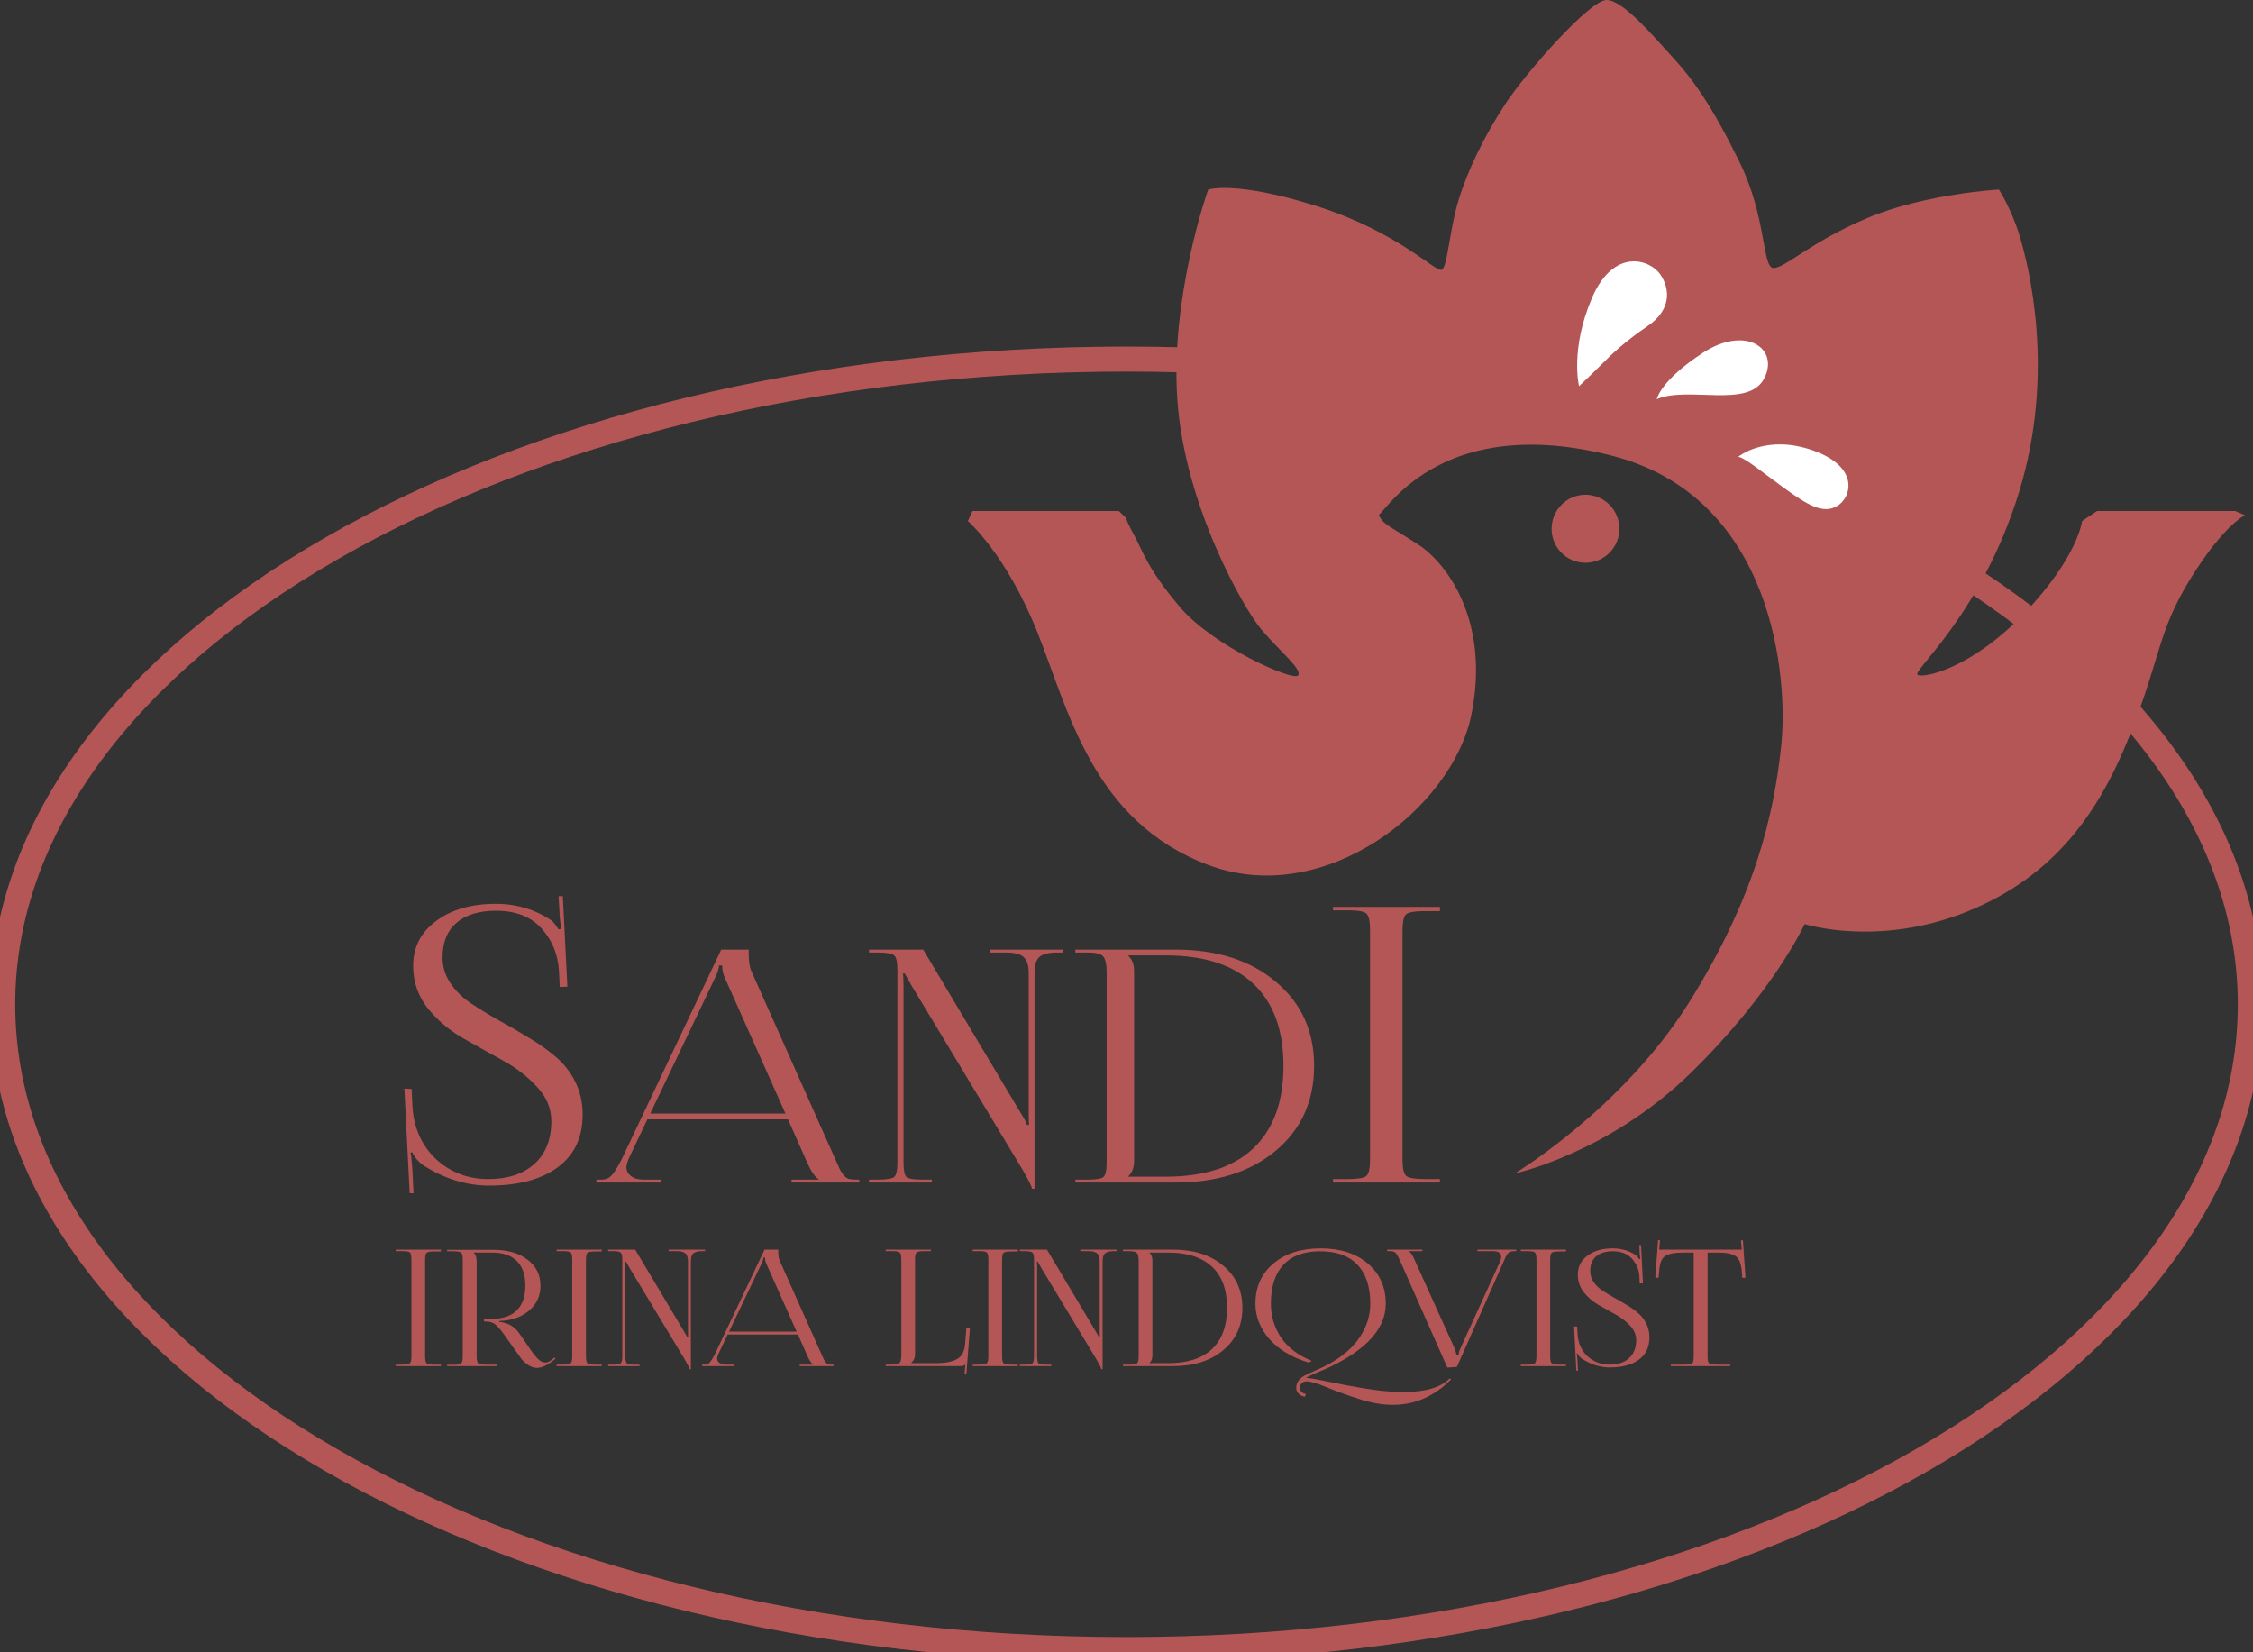 <?xml version="1.0" encoding="UTF-8"?> <svg xmlns="http://www.w3.org/2000/svg" width="90" height="66" viewBox="0 0 90 66" fill="none"><rect x="0" y="0" width="90" height="66" fill="#333333" stroke="none"/> <g clip-path="url(#clip0_14_11)"> <path d="M89.893 40.118C89.893 47.21 84.894 53.651 76.766 58.326C68.642 62.999 57.411 65.892 45 65.892C32.589 65.892 21.358 62.999 13.234 58.326C5.106 53.651 0.107 47.21 0.107 40.118C0.107 33.026 5.106 26.584 13.234 21.91C21.358 17.237 32.589 14.343 45 14.343C57.411 14.343 68.642 17.237 76.766 21.91C84.894 26.584 89.893 33.026 89.893 40.118Z" stroke="#B55656"></path> <path d="M16.153 43.483L16.443 43.499L16.473 44.127C16.514 45.015 16.824 45.734 17.404 46.286C17.983 46.827 18.685 47.097 19.508 47.097C20.281 47.097 20.891 46.898 21.338 46.5C21.796 46.092 22.024 45.52 22.024 44.785C22.024 44.275 21.831 43.815 21.445 43.407C21.069 42.998 20.611 42.646 20.072 42.35C19.534 42.054 18.995 41.753 18.456 41.447C17.917 41.13 17.454 40.732 17.068 40.252C16.692 39.762 16.504 39.206 16.504 38.583C16.504 37.838 16.809 37.241 17.419 36.791C18.029 36.332 18.827 36.102 19.813 36.102C20.637 36.102 21.379 36.327 22.04 36.776C22.091 36.807 22.182 36.924 22.314 37.128L22.421 37.098C22.401 37.016 22.38 36.852 22.36 36.608L22.314 35.796H22.482L22.665 39.41L22.36 39.425L22.329 38.782C22.289 38.118 22.055 37.552 21.628 37.082C21.201 36.613 20.596 36.378 19.813 36.378C19.132 36.378 18.603 36.541 18.227 36.868C17.861 37.184 17.678 37.644 17.678 38.246C17.678 38.614 17.78 38.95 17.983 39.257C18.186 39.563 18.451 39.829 18.776 40.053C19.112 40.278 19.478 40.502 19.874 40.727C20.271 40.941 20.667 41.171 21.064 41.416C21.47 41.651 21.836 41.906 22.162 42.182C22.497 42.457 22.767 42.794 22.97 43.192C23.173 43.591 23.275 44.035 23.275 44.525C23.275 45.433 22.945 46.133 22.284 46.623C21.623 47.113 20.708 47.358 19.539 47.358C18.624 47.358 17.739 47.082 16.885 46.531C16.824 46.49 16.743 46.413 16.641 46.301C16.549 46.189 16.494 46.097 16.473 46.026L16.397 46.041C16.417 46.081 16.443 46.301 16.473 46.699L16.519 47.664H16.366L16.153 43.483ZM23.824 47.235V47.119H24.043C24.206 47.119 24.343 47.054 24.455 46.925C24.567 46.787 24.691 46.584 24.829 46.316L28.811 37.931H29.907V38.086C29.907 38.414 29.95 38.664 30.035 38.836L33.373 46.316C33.468 46.532 33.528 46.666 33.554 46.718C33.58 46.769 33.627 46.843 33.696 46.938C33.773 47.024 33.846 47.076 33.915 47.093C33.983 47.11 34.082 47.119 34.211 47.119H34.327V47.235H31.621V47.119H32.703V47.093C32.583 47.05 32.437 46.847 32.265 46.485L31.479 44.712H25.86L25.099 46.316C25.048 46.455 25.022 46.554 25.022 46.614C25.022 46.761 25.082 46.882 25.203 46.976C25.331 47.071 25.499 47.119 25.705 47.119H26.401V47.235H23.824ZM25.976 44.479H31.376L28.966 39.082C28.889 38.927 28.85 38.755 28.85 38.565H28.721C28.721 38.677 28.665 38.849 28.553 39.082L25.976 44.479ZM37.227 47.235H34.714V47.119H35.074C35.418 47.119 35.633 47.084 35.719 47.015C35.805 46.938 35.848 46.743 35.848 46.433V38.733C35.848 38.422 35.805 38.233 35.719 38.163C35.633 38.086 35.418 38.047 35.074 38.047H34.714V37.931H36.879L40.771 44.453C40.934 44.712 41.016 44.871 41.016 44.932H41.106C41.097 44.837 41.093 44.656 41.093 44.388V38.862C41.093 38.552 41.024 38.34 40.887 38.228C40.758 38.107 40.522 38.047 40.178 38.047H39.547V37.931H42.459V38.047H42.24C41.896 38.047 41.656 38.107 41.518 38.228C41.389 38.34 41.325 38.552 41.325 38.862V47.481H41.222C41.222 47.404 41.089 47.136 40.822 46.679L36.428 39.393C36.239 39.065 36.144 38.897 36.144 38.888H36.067C36.084 38.983 36.093 39.169 36.093 39.445V46.433C36.093 46.743 36.131 46.938 36.209 47.015C36.294 47.084 36.509 47.119 36.853 47.119H37.227V47.235ZM45.071 47.002H46.566C48.095 47.002 49.259 46.627 50.059 45.876C50.866 45.117 51.27 44.017 51.27 42.576C51.27 41.136 50.866 40.04 50.059 39.289C49.259 38.539 48.095 38.163 46.566 38.163H45.071V38.176C45.225 38.323 45.303 38.526 45.303 38.785V46.381C45.303 46.64 45.225 46.843 45.071 46.989V47.002ZM42.957 47.235V47.119H43.447C43.791 47.119 44.001 47.084 44.078 47.015C44.164 46.938 44.207 46.743 44.207 46.433V38.849C44.207 38.522 44.16 38.306 44.066 38.202C43.98 38.099 43.773 38.047 43.447 38.047H42.957V37.931H46.953C48.611 37.931 49.947 38.358 50.961 39.212C51.983 40.066 52.494 41.187 52.494 42.576C52.494 43.974 51.987 45.1 50.974 45.954C49.96 46.808 48.619 47.235 46.953 47.235H42.957ZM53.249 47.235V47.097H53.829C54.236 47.097 54.485 47.057 54.576 46.975C54.678 46.893 54.729 46.669 54.729 46.301V37.159C54.729 36.791 54.678 36.567 54.576 36.485C54.485 36.403 54.236 36.362 53.829 36.362H53.249V36.225H57.52V36.393H56.94C56.533 36.393 56.279 36.434 56.177 36.516C56.076 36.597 56.025 36.822 56.025 37.189V46.301C56.025 46.669 56.076 46.893 56.177 46.975C56.279 47.057 56.533 47.097 56.94 47.097H57.52V47.235H53.249Z" fill="#B55656"></path> <path d="M15.809 54.569V54.511H16.054C16.226 54.511 16.331 54.493 16.37 54.459C16.413 54.424 16.434 54.329 16.434 54.174V50.311C16.434 50.156 16.413 50.061 16.37 50.026C16.331 49.992 16.226 49.975 16.054 49.975H15.809V49.916H17.613V49.988H17.369C17.197 49.988 17.089 50.005 17.046 50.039C17.003 50.074 16.982 50.169 16.982 50.324V54.174C16.982 54.329 17.003 54.424 17.046 54.459C17.089 54.493 17.197 54.511 17.369 54.511H17.613V54.569H15.809ZM17.867 54.569L17.86 54.517H18.105C18.277 54.517 18.382 54.5 18.421 54.465C18.464 54.426 18.485 54.329 18.485 54.174V50.324C18.485 50.169 18.464 50.074 18.421 50.039C18.382 50.001 18.277 49.981 18.105 49.981H17.86V49.923H19.71C20.277 49.923 20.732 50.054 21.076 50.318C21.42 50.581 21.591 50.928 21.591 51.359C21.591 51.748 21.45 52.069 21.166 52.324C20.883 52.578 20.524 52.722 20.09 52.757L19.948 52.764V52.802C20.292 52.837 20.554 52.986 20.734 53.249L21.089 53.76C21.102 53.777 21.128 53.816 21.166 53.876C21.209 53.937 21.241 53.982 21.263 54.012C21.284 54.038 21.314 54.077 21.353 54.129C21.396 54.181 21.43 54.221 21.456 54.252C21.486 54.278 21.52 54.308 21.559 54.342C21.598 54.373 21.637 54.394 21.675 54.407C21.714 54.42 21.753 54.426 21.791 54.426C21.856 54.426 21.924 54.401 21.997 54.349L22.152 54.226L22.191 54.271L22.036 54.394C21.817 54.558 21.619 54.64 21.443 54.64C21.331 54.64 21.22 54.603 21.108 54.53C21.001 54.457 20.915 54.383 20.85 54.31C20.79 54.232 20.713 54.124 20.618 53.986L20.122 53.288C19.989 53.102 19.875 52.973 19.781 52.899C19.686 52.826 19.566 52.789 19.42 52.789H19.336V52.679H19.658C20.088 52.679 20.416 52.567 20.644 52.343C20.872 52.114 20.986 51.784 20.986 51.353C20.986 50.922 20.872 50.594 20.644 50.369C20.421 50.145 20.092 50.033 19.658 50.033H18.924V50.039C19.001 50.113 19.04 50.225 19.04 50.376V54.168C19.04 54.323 19.061 54.42 19.104 54.459C19.147 54.493 19.254 54.511 19.426 54.511H19.839V54.569H17.867ZM22.234 54.569V54.511H22.479C22.651 54.511 22.756 54.493 22.795 54.459C22.838 54.424 22.859 54.329 22.859 54.174V50.311C22.859 50.156 22.838 50.061 22.795 50.026C22.756 49.992 22.651 49.975 22.479 49.975H22.234V49.916H24.038V49.988H23.794C23.622 49.988 23.514 50.005 23.471 50.039C23.428 50.074 23.407 50.169 23.407 50.324V54.174C23.407 54.329 23.428 54.424 23.471 54.459C23.514 54.493 23.622 54.511 23.794 54.511H24.038V54.569H22.234ZM25.548 54.569H24.292V54.511H24.472C24.644 54.511 24.752 54.493 24.794 54.459C24.837 54.42 24.859 54.323 24.859 54.168V50.318C24.859 50.162 24.837 50.067 24.794 50.033C24.752 49.994 24.644 49.975 24.472 49.975H24.292V49.916H25.374L27.32 53.178C27.402 53.307 27.443 53.387 27.443 53.417H27.488C27.484 53.37 27.482 53.279 27.482 53.145V50.382C27.482 50.227 27.447 50.121 27.378 50.065C27.314 50.005 27.196 49.975 27.024 49.975H26.708V49.916H28.165V49.975H28.055C27.883 49.975 27.763 50.005 27.694 50.065C27.63 50.121 27.598 50.227 27.598 50.382V54.692H27.546C27.546 54.653 27.479 54.519 27.346 54.291L25.149 50.648C25.054 50.484 25.007 50.4 25.007 50.395H24.968C24.977 50.443 24.981 50.535 24.981 50.673V54.168C24.981 54.323 25.001 54.42 25.039 54.459C25.082 54.493 25.19 54.511 25.361 54.511H25.548V54.569ZM28.047 54.569V54.511H28.157C28.238 54.511 28.307 54.478 28.363 54.413C28.419 54.344 28.481 54.243 28.55 54.109L30.541 49.916H31.089V49.994C31.089 50.158 31.11 50.283 31.153 50.369L32.822 54.109C32.869 54.217 32.899 54.284 32.912 54.31C32.925 54.336 32.949 54.373 32.983 54.42C33.022 54.463 33.058 54.489 33.093 54.498C33.127 54.506 33.176 54.511 33.241 54.511H33.299V54.569H31.946V54.511H32.487V54.498C32.427 54.476 32.354 54.375 32.268 54.194L31.875 53.307H29.065L28.685 54.109C28.659 54.178 28.646 54.228 28.646 54.258C28.646 54.331 28.677 54.392 28.737 54.439C28.801 54.487 28.885 54.511 28.988 54.511H29.336V54.569H28.047ZM29.123 53.191H31.823L30.618 50.492C30.58 50.415 30.56 50.328 30.56 50.233H30.496C30.496 50.29 30.468 50.376 30.412 50.492L29.123 53.191ZM35.38 54.569V54.511H35.625C35.792 54.511 35.898 54.487 35.941 54.439C35.983 54.388 36.005 54.282 36.005 54.122V50.311C36.005 50.156 35.983 50.061 35.941 50.026C35.902 49.992 35.797 49.975 35.625 49.975H35.38V49.916H37.184V49.975H36.939C36.767 49.975 36.66 49.992 36.617 50.026C36.574 50.061 36.553 50.156 36.553 50.311V54.109C36.553 54.239 36.501 54.351 36.398 54.446V54.452H37.358C37.732 54.452 38.018 54.401 38.215 54.297C38.413 54.194 38.525 53.997 38.55 53.708L38.602 53.061H38.744L38.602 54.899L38.531 54.892L38.563 54.511H38.557C38.514 54.549 38.449 54.569 38.363 54.569H35.38ZM38.856 54.569V54.511H39.101C39.272 54.511 39.378 54.493 39.416 54.459C39.459 54.424 39.481 54.329 39.481 54.174V50.311C39.481 50.156 39.459 50.061 39.416 50.026C39.378 49.992 39.272 49.975 39.101 49.975H38.856V49.916H40.66V49.988H40.415C40.243 49.988 40.136 50.005 40.093 50.039C40.05 50.074 40.029 50.169 40.029 50.324V54.174C40.029 54.329 40.05 54.424 40.093 54.459C40.136 54.493 40.243 54.511 40.415 54.511H40.66V54.569H38.856ZM41.996 54.569H40.739V54.511H40.92C41.092 54.511 41.199 54.493 41.242 54.459C41.285 54.42 41.306 54.323 41.306 54.168V50.318C41.306 50.162 41.285 50.067 41.242 50.033C41.199 49.994 41.092 49.975 40.92 49.975H40.739V49.916H41.822L43.768 53.178C43.85 53.307 43.89 53.387 43.89 53.417H43.935C43.931 53.37 43.929 53.279 43.929 53.145V50.382C43.929 50.227 43.895 50.121 43.826 50.065C43.761 50.005 43.643 49.975 43.471 49.975H43.156V49.916H44.612V49.975H44.502C44.331 49.975 44.21 50.005 44.142 50.065C44.077 50.121 44.045 50.227 44.045 50.382V54.692H43.993C43.993 54.653 43.927 54.519 43.794 54.291L41.596 50.648C41.502 50.484 41.455 50.4 41.455 50.395H41.416C41.425 50.443 41.429 50.535 41.429 50.673V54.168C41.429 54.323 41.448 54.42 41.487 54.459C41.53 54.493 41.637 54.511 41.809 54.511H41.996V54.569ZM45.918 54.452H46.665C47.43 54.452 48.012 54.265 48.412 53.889C48.816 53.51 49.017 52.96 49.017 52.239C49.017 51.519 48.816 50.971 48.412 50.596C48.012 50.221 47.43 50.033 46.665 50.033H45.918V50.039C45.995 50.113 46.034 50.214 46.034 50.343V54.142C46.034 54.271 45.995 54.373 45.918 54.446V54.452ZM44.861 54.569V54.511H45.106C45.278 54.511 45.383 54.493 45.422 54.459C45.465 54.42 45.486 54.323 45.486 54.168V50.376C45.486 50.212 45.462 50.104 45.415 50.052C45.372 50.001 45.269 49.975 45.106 49.975H44.861V49.916H46.859C47.688 49.916 48.356 50.13 48.863 50.557C49.374 50.984 49.63 51.545 49.63 52.239C49.63 52.938 49.376 53.501 48.869 53.928C48.362 54.355 47.692 54.569 46.859 54.569H44.861ZM57.966 55.099C57.292 55.777 56.516 56.115 55.64 56.115C55.215 56.115 54.759 56.035 54.274 55.876C53.792 55.721 53.365 55.565 52.991 55.41C52.618 55.255 52.349 55.177 52.186 55.177C52.108 55.177 52.044 55.203 51.992 55.255C51.945 55.306 51.922 55.367 51.922 55.436C51.922 55.492 51.943 55.544 51.986 55.591C52.029 55.639 52.087 55.667 52.16 55.675L52.134 55.792C52.018 55.775 51.93 55.731 51.87 55.662C51.81 55.598 51.78 55.52 51.78 55.429C51.78 55.244 51.885 55.086 52.096 54.957C52.16 54.918 52.306 54.849 52.534 54.75C52.766 54.651 52.955 54.56 53.101 54.478C53.655 54.168 54.065 53.805 54.332 53.391C54.602 52.977 54.738 52.539 54.738 52.078C54.738 51.396 54.566 50.876 54.222 50.518C53.883 50.16 53.386 49.981 52.734 49.981C52.093 49.981 51.606 50.16 51.271 50.518C50.936 50.876 50.768 51.396 50.768 52.078C50.768 52.574 50.904 53.025 51.174 53.43C51.449 53.831 51.859 54.142 52.405 54.362L52.27 54.426C51.591 54.215 51.067 53.898 50.697 53.475C50.332 53.053 50.15 52.587 50.15 52.078C50.15 51.413 50.388 50.878 50.865 50.473C51.346 50.067 51.977 49.865 52.759 49.865C53.537 49.865 54.164 50.067 54.641 50.473C55.118 50.878 55.356 51.413 55.356 52.078C55.356 53.035 54.632 53.868 53.185 54.575C53.051 54.64 52.862 54.722 52.618 54.821C52.377 54.925 52.227 54.998 52.166 55.041C52.282 55.041 52.56 55.086 52.998 55.177C53.436 55.272 53.943 55.367 54.519 55.462C55.094 55.557 55.608 55.604 56.059 55.604C56.935 55.604 57.554 55.423 57.914 55.06L57.966 55.099ZM55.413 49.916H56.818V49.975H56.27V49.988C56.343 50.014 56.416 50.113 56.489 50.285L58.119 53.889C58.158 54.006 58.177 54.084 58.177 54.122H58.267C58.267 54.049 58.291 53.963 58.338 53.864L59.93 50.376C59.956 50.311 59.969 50.253 59.969 50.201C59.969 50.05 59.855 49.975 59.627 49.975H59.021V49.916H60.568V49.975H60.478C60.34 49.975 60.243 50.026 60.188 50.13C60.166 50.16 60.127 50.242 60.072 50.376L58.197 54.601L57.816 54.627L55.935 50.376C55.849 50.182 55.782 50.067 55.735 50.033C55.688 49.994 55.615 49.975 55.516 49.975H55.413V49.916ZM60.751 54.569V54.511H60.995C61.167 54.511 61.273 54.493 61.311 54.459C61.354 54.424 61.376 54.329 61.376 54.174V50.311C61.376 50.156 61.354 50.061 61.311 50.026C61.273 49.992 61.167 49.975 60.995 49.975H60.751V49.916H62.555V49.988H62.31C62.138 49.988 62.031 50.005 61.988 50.039C61.945 50.074 61.923 50.169 61.923 50.324V54.174C61.923 54.329 61.945 54.424 61.988 54.459C62.031 54.493 62.138 54.511 62.31 54.511H62.555V54.569H60.751ZM62.879 52.983L63.002 52.99L63.015 53.255C63.032 53.631 63.163 53.935 63.408 54.168C63.653 54.396 63.949 54.511 64.297 54.511C64.623 54.511 64.881 54.426 65.07 54.258C65.263 54.086 65.36 53.844 65.36 53.533C65.36 53.318 65.279 53.124 65.115 52.951C64.956 52.779 64.763 52.63 64.535 52.505C64.308 52.38 64.08 52.252 63.852 52.123C63.625 51.989 63.429 51.821 63.266 51.618C63.107 51.411 63.028 51.176 63.028 50.913C63.028 50.598 63.156 50.346 63.414 50.156C63.672 49.962 64.009 49.865 64.426 49.865C64.774 49.865 65.087 49.96 65.367 50.149C65.388 50.162 65.427 50.212 65.483 50.298L65.528 50.285C65.519 50.251 65.511 50.182 65.502 50.078L65.483 49.735H65.553L65.631 51.262L65.502 51.269L65.489 50.997C65.472 50.717 65.373 50.477 65.193 50.279C65.012 50.08 64.757 49.981 64.426 49.981C64.138 49.981 63.915 50.05 63.756 50.188C63.601 50.322 63.524 50.516 63.524 50.77C63.524 50.926 63.567 51.068 63.653 51.198C63.739 51.327 63.85 51.439 63.988 51.534C64.129 51.629 64.284 51.724 64.452 51.819C64.619 51.909 64.787 52.006 64.954 52.11C65.126 52.209 65.281 52.317 65.418 52.434C65.56 52.55 65.674 52.692 65.76 52.861C65.846 53.029 65.889 53.216 65.889 53.423C65.889 53.807 65.749 54.103 65.47 54.31C65.191 54.517 64.804 54.621 64.31 54.621C63.923 54.621 63.55 54.504 63.189 54.271C63.163 54.254 63.129 54.221 63.086 54.174C63.047 54.127 63.023 54.088 63.015 54.058L62.982 54.064C62.991 54.081 63.002 54.174 63.015 54.342L63.034 54.75H62.969L62.879 52.983ZM66.743 54.569V54.511H67.284C67.456 54.511 67.561 54.493 67.6 54.459C67.638 54.42 67.658 54.323 67.658 54.168V50.033H67.232C66.88 50.033 66.637 50.083 66.504 50.182C66.371 50.277 66.296 50.475 66.279 50.777L66.253 51.042L66.124 51.036L66.234 49.535L66.311 49.541L66.279 49.916H69.578L69.546 49.548L69.623 49.541L69.726 51.036L69.597 51.042L69.578 50.777C69.552 50.475 69.473 50.277 69.34 50.182C69.211 50.083 68.972 50.033 68.624 50.033H68.212V54.168C68.212 54.323 68.231 54.42 68.27 54.459C68.308 54.493 68.414 54.511 68.586 54.511H69.114V54.569H66.743Z" fill="#B55656"></path> <path d="M60.508 46.873C60.508 46.873 64.251 46.072 67.55 42.848C70.85 39.624 72.09 36.911 72.09 36.911C72.09 36.911 75.013 37.845 78.556 36.422C82.099 34.999 83.87 32.42 85.099 29.318C86.328 26.216 86.195 25.215 87.524 23.08C88.853 20.946 89.683 20.579 89.683 20.579L89.285 20.412H83.771L83.173 20.813C83.173 20.813 83.007 22.247 80.881 24.482C78.755 26.716 76.796 27.116 76.596 26.95C76.397 26.783 79.154 24.515 80.648 19.679C82.143 14.842 81.014 10.54 80.682 9.439C80.349 8.338 79.851 7.571 79.851 7.571C79.851 7.571 76.895 7.738 74.603 8.705C72.311 9.673 71.315 10.706 70.85 10.706C70.385 10.706 70.584 8.705 69.488 6.471C68.392 4.236 67.628 3.169 66.831 2.301C66.034 1.434 64.838 0 64.173 0C63.509 0 60.951 2.902 60.121 4.169C59.291 5.437 58.626 6.804 58.261 8.005C57.895 9.205 57.829 10.64 57.596 10.773C57.364 10.906 55.869 9.272 52.614 8.238C49.359 7.204 48.263 7.571 48.263 7.571C48.263 7.571 46.735 11.84 47.034 16.01C47.333 20.179 49.658 24.281 50.389 25.148C51.12 26.016 52.049 26.749 51.85 26.983C51.651 27.216 48.462 25.816 47.134 24.248C45.805 22.68 45.639 21.98 45.34 21.446C45.041 20.913 44.975 20.679 44.975 20.679L44.692 20.412H38.846L38.663 20.813C38.663 20.813 40.191 22.13 41.437 25.248C42.682 28.367 43.646 32.821 48.279 34.555C52.913 36.289 58.029 32.286 58.781 28.528C59.534 24.77 57.763 22.48 56.678 21.769C55.593 21.057 55.216 20.946 55.083 20.568C55.526 20.168 57.785 16.543 64.339 18.189C70.894 19.834 71.448 27.15 71.148 29.851C70.85 32.553 70.119 35.821 67.462 40.057C64.804 44.293 60.508 46.873 60.508 46.873Z" fill="#B55656"></path> <path d="M63.077 15.426C63.077 15.426 62.712 13.958 63.592 11.907C64.472 9.856 65.934 10.373 66.332 10.973C66.731 11.573 66.748 12.391 65.818 13.024C64.887 13.658 64.389 14.142 63.991 14.542C63.592 14.942 63.077 15.426 63.077 15.426Z" fill="white"></path> <path d="M66.183 15.943C66.183 15.943 66.316 15.209 68.026 14.092C69.737 12.975 71.099 13.925 70.468 15.126C69.837 16.327 67.445 15.409 66.183 15.943Z" fill="white"></path> <path d="M69.438 18.244C69.438 18.244 70.551 17.327 72.428 17.994C74.304 18.661 73.956 19.878 73.391 20.212C72.826 20.546 72.212 20.179 71.248 19.478C70.285 18.778 69.737 18.311 69.438 18.244Z" fill="white"></path> <path d="M64.688 21.121C64.688 21.872 64.082 22.48 63.334 22.48C62.587 22.48 61.981 21.872 61.981 21.121C61.981 20.371 62.587 19.762 63.334 19.762C64.082 19.762 64.688 20.371 64.688 21.121Z" fill="#B55656"></path> </g> <defs> <clipPath id="clip0_14_11"> <rect width="90" height="66" fill="white"></rect> </clipPath> </defs> </svg> 